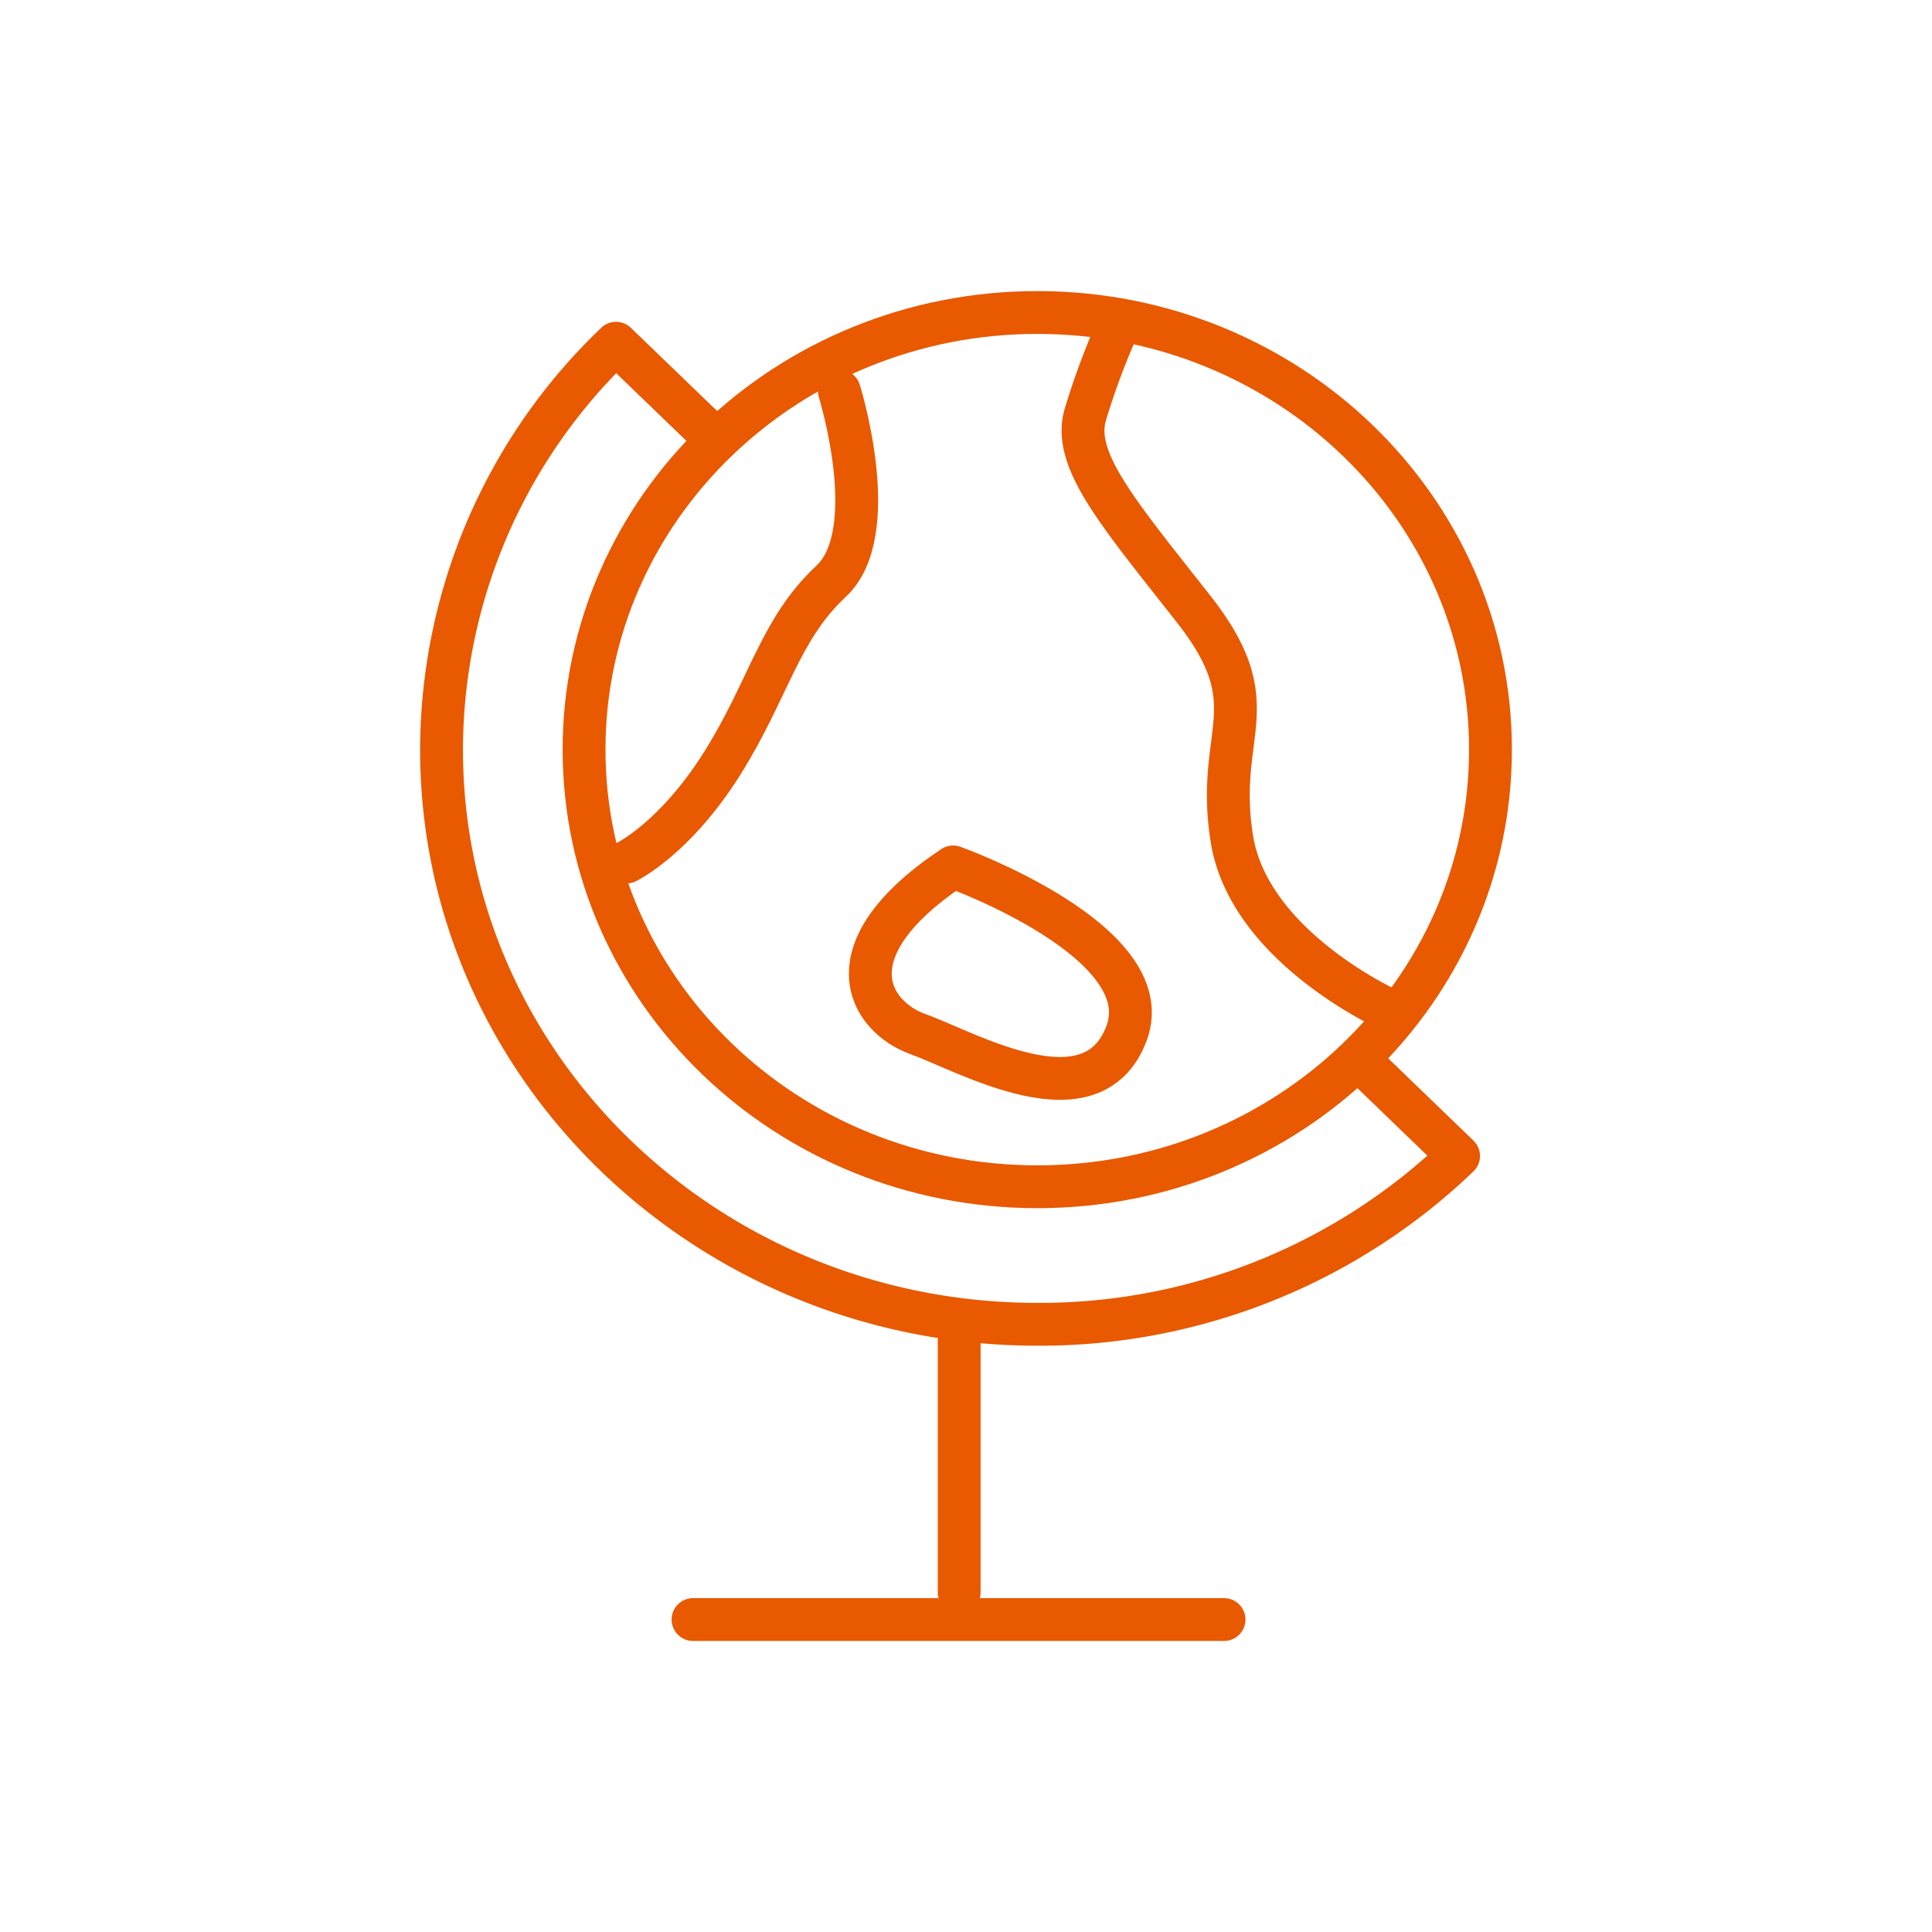 <svg id="pc_ジャンルアイコン_エデュテイメント_" data-name="pc_ジャンルアイコン (エデュテイメント)" xmlns="http://www.w3.org/2000/svg" xmlns:xlink="http://www.w3.org/1999/xlink" width="112.788" height="112.788" viewBox="0 0 112.788 112.788">
  <defs>
    <clipPath id="clip-path">
      <rect id="長方形_50533" data-name="長方形 50533" width="112.788" height="112.788" fill="none"/>
    </clipPath>
    <clipPath id="clip-path-3">
      <rect id="長方形_51252" data-name="長方形 51252" width="64.931" height="80" fill="none" stroke="#e85900" stroke-width="2.5"/>
    </clipPath>
  </defs>
  <g id="グループ_129758" data-name="グループ 129758" clip-path="url(#clip-path)">
    <g id="グループ_129757" data-name="グループ 129757">
      <g id="グループ_129756" data-name="グループ 129756" clip-path="url(#clip-path)">
        <g id="グループ_131884" data-name="グループ 131884" transform="translate(23.929 16.395)">
          <g id="グループ_131302" data-name="グループ 131302" transform="translate(0 0)" clip-path="url(#clip-path-3)">
            <path id="パス_146889" data-name="パス 146889" d="M58.415,26.519c0,14.093-11.844,25.52-26.455,25.52S5.5,40.612,5.5,26.519,17.35,1,31.961,1,58.415,12.425,58.415,26.519Z" transform="translate(4.668 0.848)" fill="none" stroke="#e85900" stroke-linecap="round" stroke-linejoin="round" stroke-width="2.5"/>
            <path id="パス_146890" data-name="パス 146890" d="M17.024,7.6,11.186,1.972A32.867,32.867,0,0,0,1,25.7C1,44.222,16.572,59.243,35.78,59.243a35.317,35.317,0,0,0,24.592-9.826L55.34,44.562" transform="translate(0.848 1.673)" fill="none" stroke="#e85900" stroke-linecap="round" stroke-linejoin="round" stroke-width="2.5"/>
            <line id="線_1622" data-name="線 1622" y2="15.655" transform="translate(32.067 60.916)" fill="none" stroke="#e85900" stroke-linecap="round" stroke-linejoin="round" stroke-width="2.5"/>
            <line id="線_1623" data-name="線 1623" x2="31.001" transform="translate(16.528 78.152)" fill="none" stroke="#e85900" stroke-linecap="round" stroke-linejoin="round" stroke-width="2.5"/>
            <path id="パス_146891" data-name="パス 146891" d="M19.271,3.482s2.572,8.248-.479,11.1S15.157,20.9,12.4,25.267s-5.557,5.709-5.557,5.709" transform="translate(5.8 2.953)" fill="none" stroke="#e85900" stroke-linecap="round" stroke-linejoin="round" stroke-width="2.5"/>
            <path id="パス_146892" data-name="パス 146892" d="M19.378,18.514s12.119,4.339,10.129,9.7-9.316,1.087-12.164.068S12.054,23.4,19.378,18.514Z" transform="translate(12.335 15.701)" fill="none" stroke="#e85900" stroke-linecap="round" stroke-linejoin="round" stroke-width="2.5"/>
            <path id="パス_146893" data-name="パス 146893" d="M39.111,41.047s-8.139-3.663-9.155-9.968,2.238-7.732-2.238-13.43S20.6,8.9,21.41,6.256A43.872,43.872,0,0,1,23.038,1.78" transform="translate(18.033 1.51)" fill="none" stroke="#e85900" stroke-linecap="round" stroke-linejoin="round" stroke-width="2.5"/>
          </g>
        </g>
      </g>
    </g>
  </g>
</svg>
